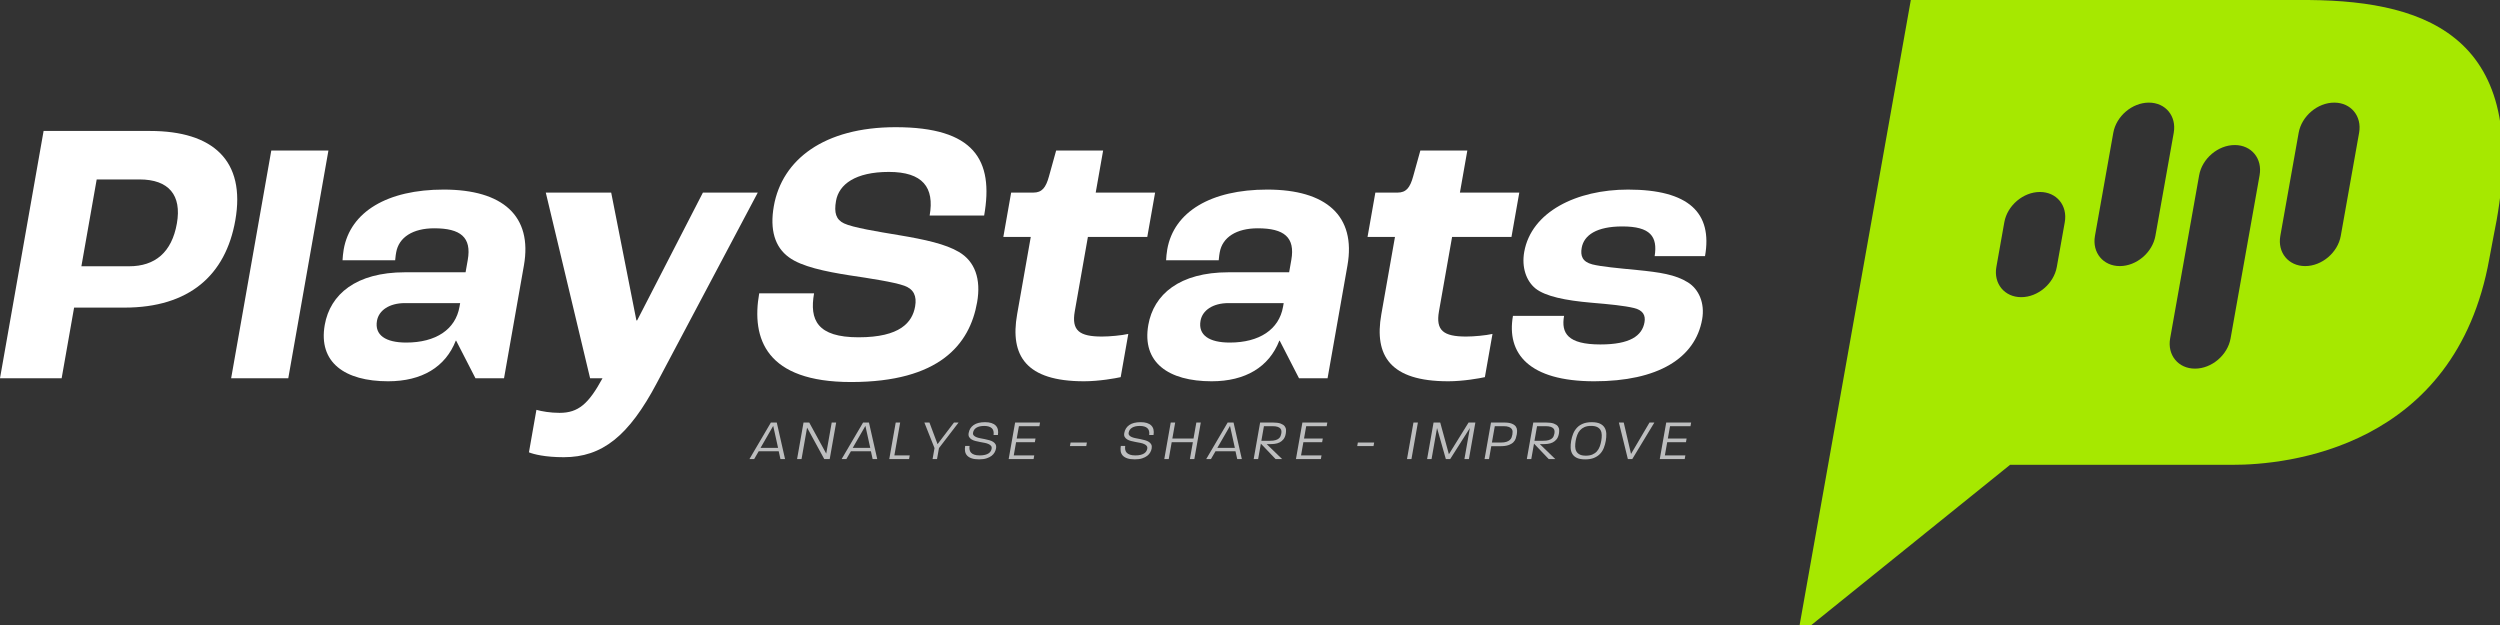 <?xml version="1.0" encoding="UTF-8"?>
<svg xmlns="http://www.w3.org/2000/svg" width="260" height="65" viewBox="0 0 260 65" fill="none">
  <rect x="0" y="0" width="260" height="65" fill="#333333" stroke="none"/>
  <path fill-rule="evenodd" clip-rule="evenodd" d="M187.162 65L198.725 0.002H239.04C251.502 -0.1 263.181 3.131 259.646 22.922C259.521 23.625 259.144 25.477 258.895 26.873C255.376 46.654 237.725 48.36 232.19 48.34H209.049L188.383 65H187.162ZM228.712 18.226C229.022 16.49 230.678 15.084 232.414 15.084C234.15 15.084 235.306 16.491 234.998 18.226L231.98 35.196C231.672 36.932 230.014 38.338 228.278 38.338C226.542 38.338 225.386 36.931 225.694 35.196L228.712 18.226ZM239.06 13.814C239.369 12.078 241.026 10.672 242.762 10.672C244.498 10.672 245.654 12.079 245.346 13.814L243.44 24.53C243.132 26.266 241.474 27.673 239.738 27.673C238.002 27.673 236.845 26.265 237.154 24.53L239.06 13.814ZM219.782 13.814C220.09 12.078 221.748 10.672 223.484 10.672C225.22 10.672 226.376 12.079 226.068 13.814L224.162 24.53C223.852 26.266 222.196 27.673 220.46 27.673C218.724 27.673 217.567 26.265 217.876 24.53L219.782 13.814ZM208.45 23.11C208.759 21.374 210.416 19.966 212.152 19.966C213.888 19.966 215.044 21.374 214.736 23.11L213.908 27.762C213.6 29.498 211.943 30.905 210.206 30.905C208.47 30.905 207.314 29.497 207.623 27.762L208.45 23.11Z" fill="#A6E800"></path>
  <path d="M81.645 47.74L80.784 43.943H80.173L77.943 47.74H78.436L78.904 46.933H80.987L81.165 47.74H81.645ZM80.919 46.578H79.097L80.414 44.293L80.919 46.578Z" fill="#BDBEBF"></path>
  <path d="M86.291 47.74L86.961 43.943H86.498L85.928 47.176L84.16 43.943H83.567L82.897 47.74H83.361L83.936 44.471L85.721 47.74H86.291Z" fill="#BDBEBF"></path>
  <path d="M91.232 47.74L90.371 43.943H89.761L87.531 47.74H88.024L88.493 46.933H90.575L90.753 47.74H91.232ZM90.506 46.578H88.684L90.001 44.293L90.506 46.578Z" fill="#BDBEBF"></path>
  <path d="M94.545 47.74L94.611 47.36H93.016L93.618 43.943H93.155L92.485 47.74H94.545Z" fill="#BDBEBF"></path>
  <path d="M99.693 43.943H99.213L97.505 46.192L96.662 43.943H96.134L97.19 46.601L96.989 47.74H97.452L97.653 46.601L99.693 43.943Z" fill="#BDBEBF"></path>
  <path d="M103.547 46.227C103.489 46.116 103.404 46.025 103.292 45.954C103.18 45.883 103.047 45.826 102.892 45.782C102.738 45.738 102.58 45.7 102.419 45.669C102.258 45.637 102.1 45.607 101.943 45.577C101.786 45.548 101.65 45.509 101.534 45.461C101.418 45.414 101.327 45.353 101.263 45.28C101.199 45.207 101.177 45.113 101.197 44.998C101.238 44.769 101.358 44.594 101.559 44.476C101.76 44.357 102.026 44.298 102.359 44.298C102.707 44.298 102.967 44.373 103.139 44.524C103.309 44.675 103.375 44.914 103.332 45.242H103.783C103.855 44.807 103.776 44.475 103.543 44.247C103.309 44.02 102.944 43.906 102.446 43.906C101.939 43.906 101.544 44.005 101.26 44.203C100.976 44.4 100.802 44.677 100.74 45.033C100.711 45.199 100.726 45.335 100.784 45.439C100.843 45.544 100.929 45.631 101.043 45.7C101.158 45.77 101.292 45.825 101.445 45.863C101.598 45.903 101.757 45.938 101.919 45.967C102.082 45.996 102.241 46.026 102.397 46.056C102.551 46.085 102.687 46.126 102.803 46.178C102.918 46.228 103.007 46.295 103.07 46.373C103.133 46.452 103.152 46.557 103.124 46.688C103.11 46.771 103.077 46.852 103.028 46.934C102.978 47.015 102.905 47.087 102.811 47.151C102.717 47.214 102.594 47.265 102.442 47.304C102.291 47.344 102.107 47.363 101.889 47.363C101.66 47.363 101.472 47.338 101.327 47.286C101.182 47.235 101.069 47.164 100.987 47.075C100.906 46.986 100.855 46.882 100.835 46.764C100.814 46.645 100.814 46.517 100.835 46.378H100.378C100.341 46.584 100.338 46.772 100.368 46.942C100.397 47.112 100.468 47.258 100.58 47.38C100.693 47.502 100.851 47.599 101.054 47.668C101.258 47.738 101.515 47.772 101.828 47.772C102.132 47.772 102.391 47.738 102.602 47.668C102.814 47.599 102.989 47.511 103.126 47.404C103.264 47.297 103.37 47.177 103.442 47.043C103.515 46.908 103.563 46.776 103.586 46.645C103.616 46.475 103.603 46.334 103.546 46.223L103.547 46.227Z" fill="#BDBEBF"></path>
  <path d="M107.494 47.74L107.561 47.36H105.431L105.674 45.989H107.625L107.693 45.61H105.74L105.968 44.322H108.098L108.164 43.943H105.572L104.902 47.74H107.494Z" fill="#BDBEBF"></path>
  <path d="M112.972 46.393L113.038 46.02H111.341L111.274 46.393H112.972Z" fill="#BDBEBF"></path>
  <path d="M119.732 46.227C119.674 46.116 119.59 46.025 119.478 45.954C119.366 45.883 119.232 45.826 119.078 45.782C118.923 45.738 118.765 45.7 118.605 45.669C118.444 45.637 118.285 45.607 118.128 45.577C117.972 45.548 117.835 45.509 117.718 45.461C117.602 45.414 117.512 45.353 117.448 45.28C117.383 45.207 117.361 45.113 117.381 44.998C117.422 44.769 117.542 44.594 117.744 44.476C117.944 44.357 118.211 44.298 118.544 44.298C118.892 44.298 119.151 44.373 119.322 44.524C119.493 44.675 119.558 44.914 119.516 45.242H119.967C120.039 44.807 119.96 44.475 119.727 44.247C119.494 44.02 119.129 43.906 118.63 43.906C118.123 43.906 117.728 44.005 117.445 44.203C117.161 44.4 116.988 44.677 116.925 45.033C116.895 45.199 116.91 45.335 116.968 45.439C117.027 45.544 117.114 45.631 117.228 45.7C117.343 45.77 117.476 45.825 117.63 45.863C117.783 45.903 117.941 45.938 118.104 45.967C118.267 45.996 118.425 46.026 118.581 46.056C118.737 46.085 118.871 46.126 118.987 46.178C119.103 46.228 119.192 46.295 119.256 46.373C119.319 46.452 119.337 46.557 119.31 46.688C119.296 46.771 119.263 46.852 119.213 46.934C119.163 47.015 119.091 47.087 118.997 47.151C118.904 47.214 118.781 47.265 118.629 47.304C118.477 47.344 118.293 47.363 118.075 47.363C117.846 47.363 117.658 47.338 117.514 47.286C117.368 47.235 117.255 47.164 117.174 47.075C117.092 46.986 117.042 46.882 117.021 46.764C117.001 46.645 117.001 46.517 117.021 46.378H116.564C116.528 46.584 116.525 46.772 116.554 46.942C116.584 47.112 116.655 47.258 116.767 47.38C116.88 47.502 117.037 47.599 117.241 47.668C117.445 47.738 117.702 47.772 118.014 47.772C118.319 47.772 118.577 47.738 118.789 47.668C119 47.599 119.175 47.511 119.313 47.404C119.45 47.297 119.555 47.177 119.628 47.043C119.702 46.908 119.749 46.776 119.773 46.645C119.802 46.475 119.789 46.334 119.732 46.223V46.227Z" fill="#BDBEBF"></path>
  <path d="M124.213 47.74L124.883 43.943H124.42L124.125 45.61H121.924L122.219 43.943H121.756L121.086 47.74H121.549L121.857 45.989H124.058L123.75 47.74H124.213Z" fill="#BDBEBF"></path>
  <path d="M129.15 47.74L128.289 43.943H127.678L125.448 47.74H125.941L126.41 46.933H128.492L128.67 47.74H129.15ZM128.425 46.578H126.603L127.92 44.293L128.425 46.578Z" fill="#BDBEBF"></path>
  <path d="M132.021 46.192C132.203 46.192 132.385 46.181 132.57 46.159C132.754 46.138 132.924 46.088 133.079 46.011C133.235 45.933 133.37 45.822 133.485 45.678C133.599 45.533 133.679 45.339 133.721 45.094C133.743 44.972 133.751 44.842 133.746 44.705C133.741 44.569 133.695 44.444 133.61 44.332C133.525 44.219 133.386 44.126 133.193 44.053C133 43.98 132.728 43.943 132.376 43.943H131.053L130.384 47.74H130.847L131.13 46.138L132.657 47.74H133.339L131.737 46.191H132.022L132.021 46.192ZM133.177 45.357C133.141 45.447 133.083 45.526 133.001 45.597C132.92 45.669 132.806 45.727 132.659 45.773C132.513 45.818 132.32 45.841 132.083 45.841H131.182L131.449 44.322H132.321C132.562 44.322 132.75 44.346 132.881 44.393C133.013 44.441 133.109 44.502 133.169 44.577C133.229 44.652 133.262 44.735 133.268 44.826C133.274 44.918 133.268 45.006 133.253 45.093C133.238 45.18 133.213 45.268 133.177 45.356V45.357Z" fill="#BDBEBF"></path>
  <path d="M137.372 47.74L137.439 47.36H135.309L135.551 45.989H137.502L137.57 45.61H135.618L135.845 44.322H137.975L138.042 43.943H135.449L134.779 47.74H137.372Z" fill="#BDBEBF"></path>
  <path d="M142.848 46.393L142.914 46.02H141.218L141.151 46.393H142.848Z" fill="#BDBEBF"></path>
  <path d="M146.792 47.74L147.462 43.943H146.999L146.329 47.74H146.792Z" fill="#BDBEBF"></path>
  <path d="M152.768 47.74L153.438 43.943H152.731L150.685 47.241L149.783 43.943H149.09L148.42 47.74H148.882L149.452 44.513L150.366 47.74H150.822L152.869 44.513L152.3 47.74H152.768Z" fill="#BDBEBF"></path>
  <path d="M157.776 44.773C157.774 44.627 157.732 44.492 157.652 44.37C157.57 44.248 157.433 44.145 157.24 44.065C157.046 43.984 156.772 43.943 156.416 43.943H155.063L154.394 47.74H154.857L155.092 46.404H156.035C156.391 46.404 156.676 46.366 156.892 46.288C157.106 46.211 157.273 46.114 157.391 45.994C157.509 45.875 157.592 45.744 157.639 45.6C157.685 45.455 157.721 45.318 157.744 45.187C157.767 45.057 157.778 44.92 157.776 44.773ZM157.209 45.483C157.174 45.583 157.114 45.674 157.028 45.752C156.943 45.832 156.826 45.897 156.676 45.948C156.526 45.998 156.331 46.025 156.09 46.025H155.159L155.459 44.322H156.373C156.614 44.322 156.801 44.35 156.933 44.406C157.066 44.461 157.161 44.53 157.22 44.614C157.278 44.697 157.309 44.79 157.31 44.892C157.312 44.995 157.304 45.094 157.288 45.188C157.271 45.283 157.245 45.382 157.209 45.483Z" fill="#BDBEBF"></path>
  <path d="M160.427 46.192C160.609 46.192 160.793 46.181 160.976 46.159C161.16 46.138 161.33 46.088 161.486 46.011C161.641 45.933 161.777 45.822 161.892 45.678C162.007 45.533 162.085 45.339 162.128 45.094C162.149 44.972 162.157 44.842 162.152 44.705C162.147 44.569 162.101 44.444 162.017 44.332C161.931 44.219 161.793 44.126 161.601 44.053C161.407 43.98 161.136 43.943 160.783 43.943H159.461L158.791 47.74H159.254L159.537 46.138L161.063 47.74H161.746L160.144 46.191H160.429L160.427 46.192ZM161.582 45.357C161.547 45.447 161.489 45.526 161.406 45.597C161.324 45.669 161.21 45.727 161.063 45.773C160.917 45.818 160.725 45.841 160.487 45.841H159.586L159.853 44.322H160.725C160.967 44.322 161.153 44.346 161.285 44.393C161.417 44.441 161.513 44.502 161.573 44.577C161.633 44.652 161.666 44.735 161.672 44.826C161.678 44.918 161.672 45.006 161.658 45.093C161.642 45.18 161.617 45.268 161.581 45.356L161.582 45.357Z" fill="#BDBEBF"></path>
  <path d="M167.056 45.103C167.045 44.868 166.988 44.66 166.884 44.483C166.778 44.305 166.618 44.165 166.403 44.062C166.188 43.959 165.901 43.908 165.54 43.908C165.184 43.908 164.881 43.959 164.63 44.062C164.378 44.165 164.17 44.305 164.004 44.483C163.838 44.661 163.708 44.867 163.613 45.1C163.518 45.334 163.448 45.581 163.402 45.842C163.357 46.102 163.338 46.35 163.348 46.584C163.359 46.818 163.416 47.022 163.518 47.2C163.622 47.378 163.781 47.519 163.996 47.622C164.211 47.724 164.498 47.775 164.859 47.775C165.219 47.775 165.524 47.724 165.775 47.622C166.027 47.519 166.236 47.379 166.404 47.203C166.571 47.027 166.701 46.823 166.794 46.59C166.887 46.357 166.956 46.109 167.002 45.848C167.047 45.586 167.066 45.339 167.056 45.103ZM166.37 46.449C166.299 46.638 166.202 46.8 166.079 46.939C165.956 47.077 165.8 47.187 165.612 47.269C165.423 47.35 165.194 47.39 164.926 47.39C164.657 47.39 164.444 47.349 164.289 47.269C164.133 47.187 164.017 47.078 163.941 46.939C163.864 46.8 163.824 46.637 163.82 46.446C163.816 46.256 163.832 46.054 163.869 45.842C163.907 45.628 163.961 45.427 164.032 45.236C164.103 45.046 164.201 44.882 164.326 44.744C164.452 44.605 164.606 44.495 164.79 44.415C164.975 44.335 165.201 44.293 165.47 44.293C165.739 44.293 165.953 44.334 166.113 44.415C166.273 44.497 166.39 44.606 166.464 44.748C166.539 44.888 166.577 45.052 166.582 45.24C166.586 45.429 166.57 45.631 166.531 45.849C166.494 46.063 166.44 46.263 166.369 46.451L166.37 46.449Z" fill="#BDBEBF"></path>
  <path d="M172.054 43.943H171.549L169.626 47.211L168.868 43.943H168.364L169.296 47.74H169.758L172.054 43.943Z" fill="#BDBEBF"></path>
  <path d="M175.21 47.74L175.277 47.36H173.147L173.39 45.989H175.341L175.407 45.61H173.456L173.684 44.322H175.812L175.88 43.943H173.288L172.617 47.74H175.21Z" fill="#BDBEBF"></path>
  <path d="M0 39.34H6.411L7.706 31.991H12.944C19.667 31.991 23.466 28.63 24.471 22.922C25.567 16.707 22.163 13.62 15.597 13.62H4.534L0 39.34ZM8.464 27.692L10.056 18.662H14.512C17.561 18.662 18.913 20.303 18.396 23.236C17.866 26.246 16.125 27.692 13.428 27.692H8.464Z" fill="white"></path>
  <path d="M24.039 39.34H29.981L34.157 15.652H28.215L24.039 39.34Z" fill="white"></path>
  <path d="M40.363 39.653C43.881 39.653 46.332 38.167 47.401 35.431H47.441L49.448 39.339H52.419L54.486 27.613C55.396 22.452 52.282 19.716 46.145 19.716C40.282 19.716 36.435 22.023 35.746 25.932C35.677 26.322 35.641 26.753 35.624 27.065H41.097C41.126 26.674 41.182 26.362 41.203 26.244C41.478 24.681 42.934 23.743 45.162 23.743C47.898 23.743 49.062 24.681 48.648 27.026L48.42 28.317H42.127C37.006 28.317 34.332 30.624 33.774 33.789C33.085 37.698 35.867 39.653 40.363 39.653ZM42.246 35.627C40.096 35.627 38.944 34.846 39.205 33.36C39.398 32.265 40.507 31.523 42.109 31.523H47.856L47.786 31.914C47.373 34.26 45.334 35.627 42.246 35.627Z" fill="white"></path>
  <path d="M58.633 47.549C62.62 47.549 65.391 45.361 68.324 39.81L78.808 20.031H73.102L66.263 33.321H66.185L63.564 20.031H56.762L61.371 39.34H62.661C61.215 41.998 60.151 42.937 58.196 42.937C57.219 42.937 56.347 42.78 55.788 42.624L55.01 47.042C55.483 47.237 56.68 47.549 58.633 47.549Z" fill="white"></path>
  <path d="M88.51 39.731C97.696 39.731 100.847 35.822 101.619 31.444C102.047 29.021 101.394 27.183 99.729 26.206C98.349 25.385 96.243 24.916 93.433 24.447C91.306 24.095 88.685 23.666 87.783 23.235C86.953 22.844 86.725 22.14 86.946 20.89C87.249 19.17 88.962 17.88 92.441 17.88C95.959 17.88 97.201 19.482 96.684 22.414H102.352C103.372 16.629 101.313 13.228 93.144 13.228C85.716 13.228 81.333 16.589 80.478 21.437C80.043 23.9 80.587 25.698 82.042 26.753C83.356 27.73 85.846 28.239 88.317 28.629C90.413 28.942 93.001 29.332 94.066 29.723C95.02 30.075 95.365 30.779 95.172 31.873C94.883 33.515 93.629 35.079 89.29 35.079C84.99 35.079 84.174 33.281 84.663 30.506H78.957C78.122 35.236 79.675 39.731 88.51 39.731Z" fill="white"></path>
  <path d="M112.722 39.653C114.325 39.653 116.023 39.34 116.551 39.223L117.343 34.728C116.651 34.884 115.419 35.001 114.598 35.001C112.252 35.001 111.425 34.376 111.776 32.382L113.141 24.642H119.317L120.131 20.03H113.954L114.726 15.652H109.84L109.091 18.349C108.767 19.521 108.364 20.03 107.466 20.03H105.16L104.347 24.642H107.2L105.78 32.694C105.022 36.994 106.703 39.652 112.723 39.652L112.722 39.653Z" fill="white"></path>
  <path d="M126.012 39.653C129.529 39.653 131.981 38.167 133.049 35.431H133.089L135.097 39.339H138.067L140.135 27.613C141.044 22.452 137.931 19.716 131.793 19.716C125.93 19.716 122.084 22.023 121.395 25.932C121.327 26.322 121.289 26.753 121.274 27.065H126.746C126.776 26.674 126.831 26.362 126.852 26.244C127.128 24.681 128.583 23.743 130.812 23.743C133.548 23.743 134.711 24.681 134.298 27.026L134.071 28.317H127.777C122.657 28.317 119.983 30.624 119.425 33.789C118.736 37.698 121.518 39.653 126.014 39.653H126.012ZM127.894 35.627C125.744 35.627 124.592 34.846 124.855 33.36C125.048 32.265 126.156 31.523 127.758 31.523H133.504L133.435 31.914C133.022 34.26 130.982 35.627 127.894 35.627Z" fill="white"></path>
  <path d="M150.598 39.653C152.201 39.653 153.898 39.34 154.427 39.223L155.219 34.728C154.527 34.884 153.295 35.001 152.474 35.001C150.128 35.001 149.301 34.376 149.652 32.382L151.017 24.642H157.193L158.006 20.03H151.831L152.603 15.652H147.717L146.968 18.349C146.644 19.521 146.241 20.03 145.343 20.03H143.037L142.224 24.642H145.077L143.657 32.694C142.899 36.994 144.58 39.652 150.6 39.652L150.598 39.653Z" fill="white"></path>
  <path d="M165.803 39.653C172.409 39.653 176.309 37.269 177.025 33.203C177.321 31.522 176.677 30.076 175.551 29.372C174.249 28.551 172.61 28.317 170.266 28.082C168.229 27.887 166.537 27.73 165.6 27.496C164.554 27.222 164.352 26.597 164.496 25.776C164.73 24.447 166.062 23.549 168.72 23.549C171.652 23.549 172.404 24.604 172.085 26.636H177.322C178.115 22.14 175.649 19.717 169.317 19.717C163.961 19.717 159.255 22.024 158.518 26.206C158.236 27.809 158.73 29.216 159.687 29.998C160.715 30.818 162.789 31.249 165.523 31.484C167.411 31.64 168.947 31.796 169.922 32.031C170.897 32.266 171.152 32.813 171.028 33.517C170.78 34.924 169.527 35.823 166.439 35.823C163.038 35.823 162.345 34.65 162.663 32.852H157.347C156.658 36.761 159.001 39.653 165.803 39.653Z" fill="white"></path>
</svg>
